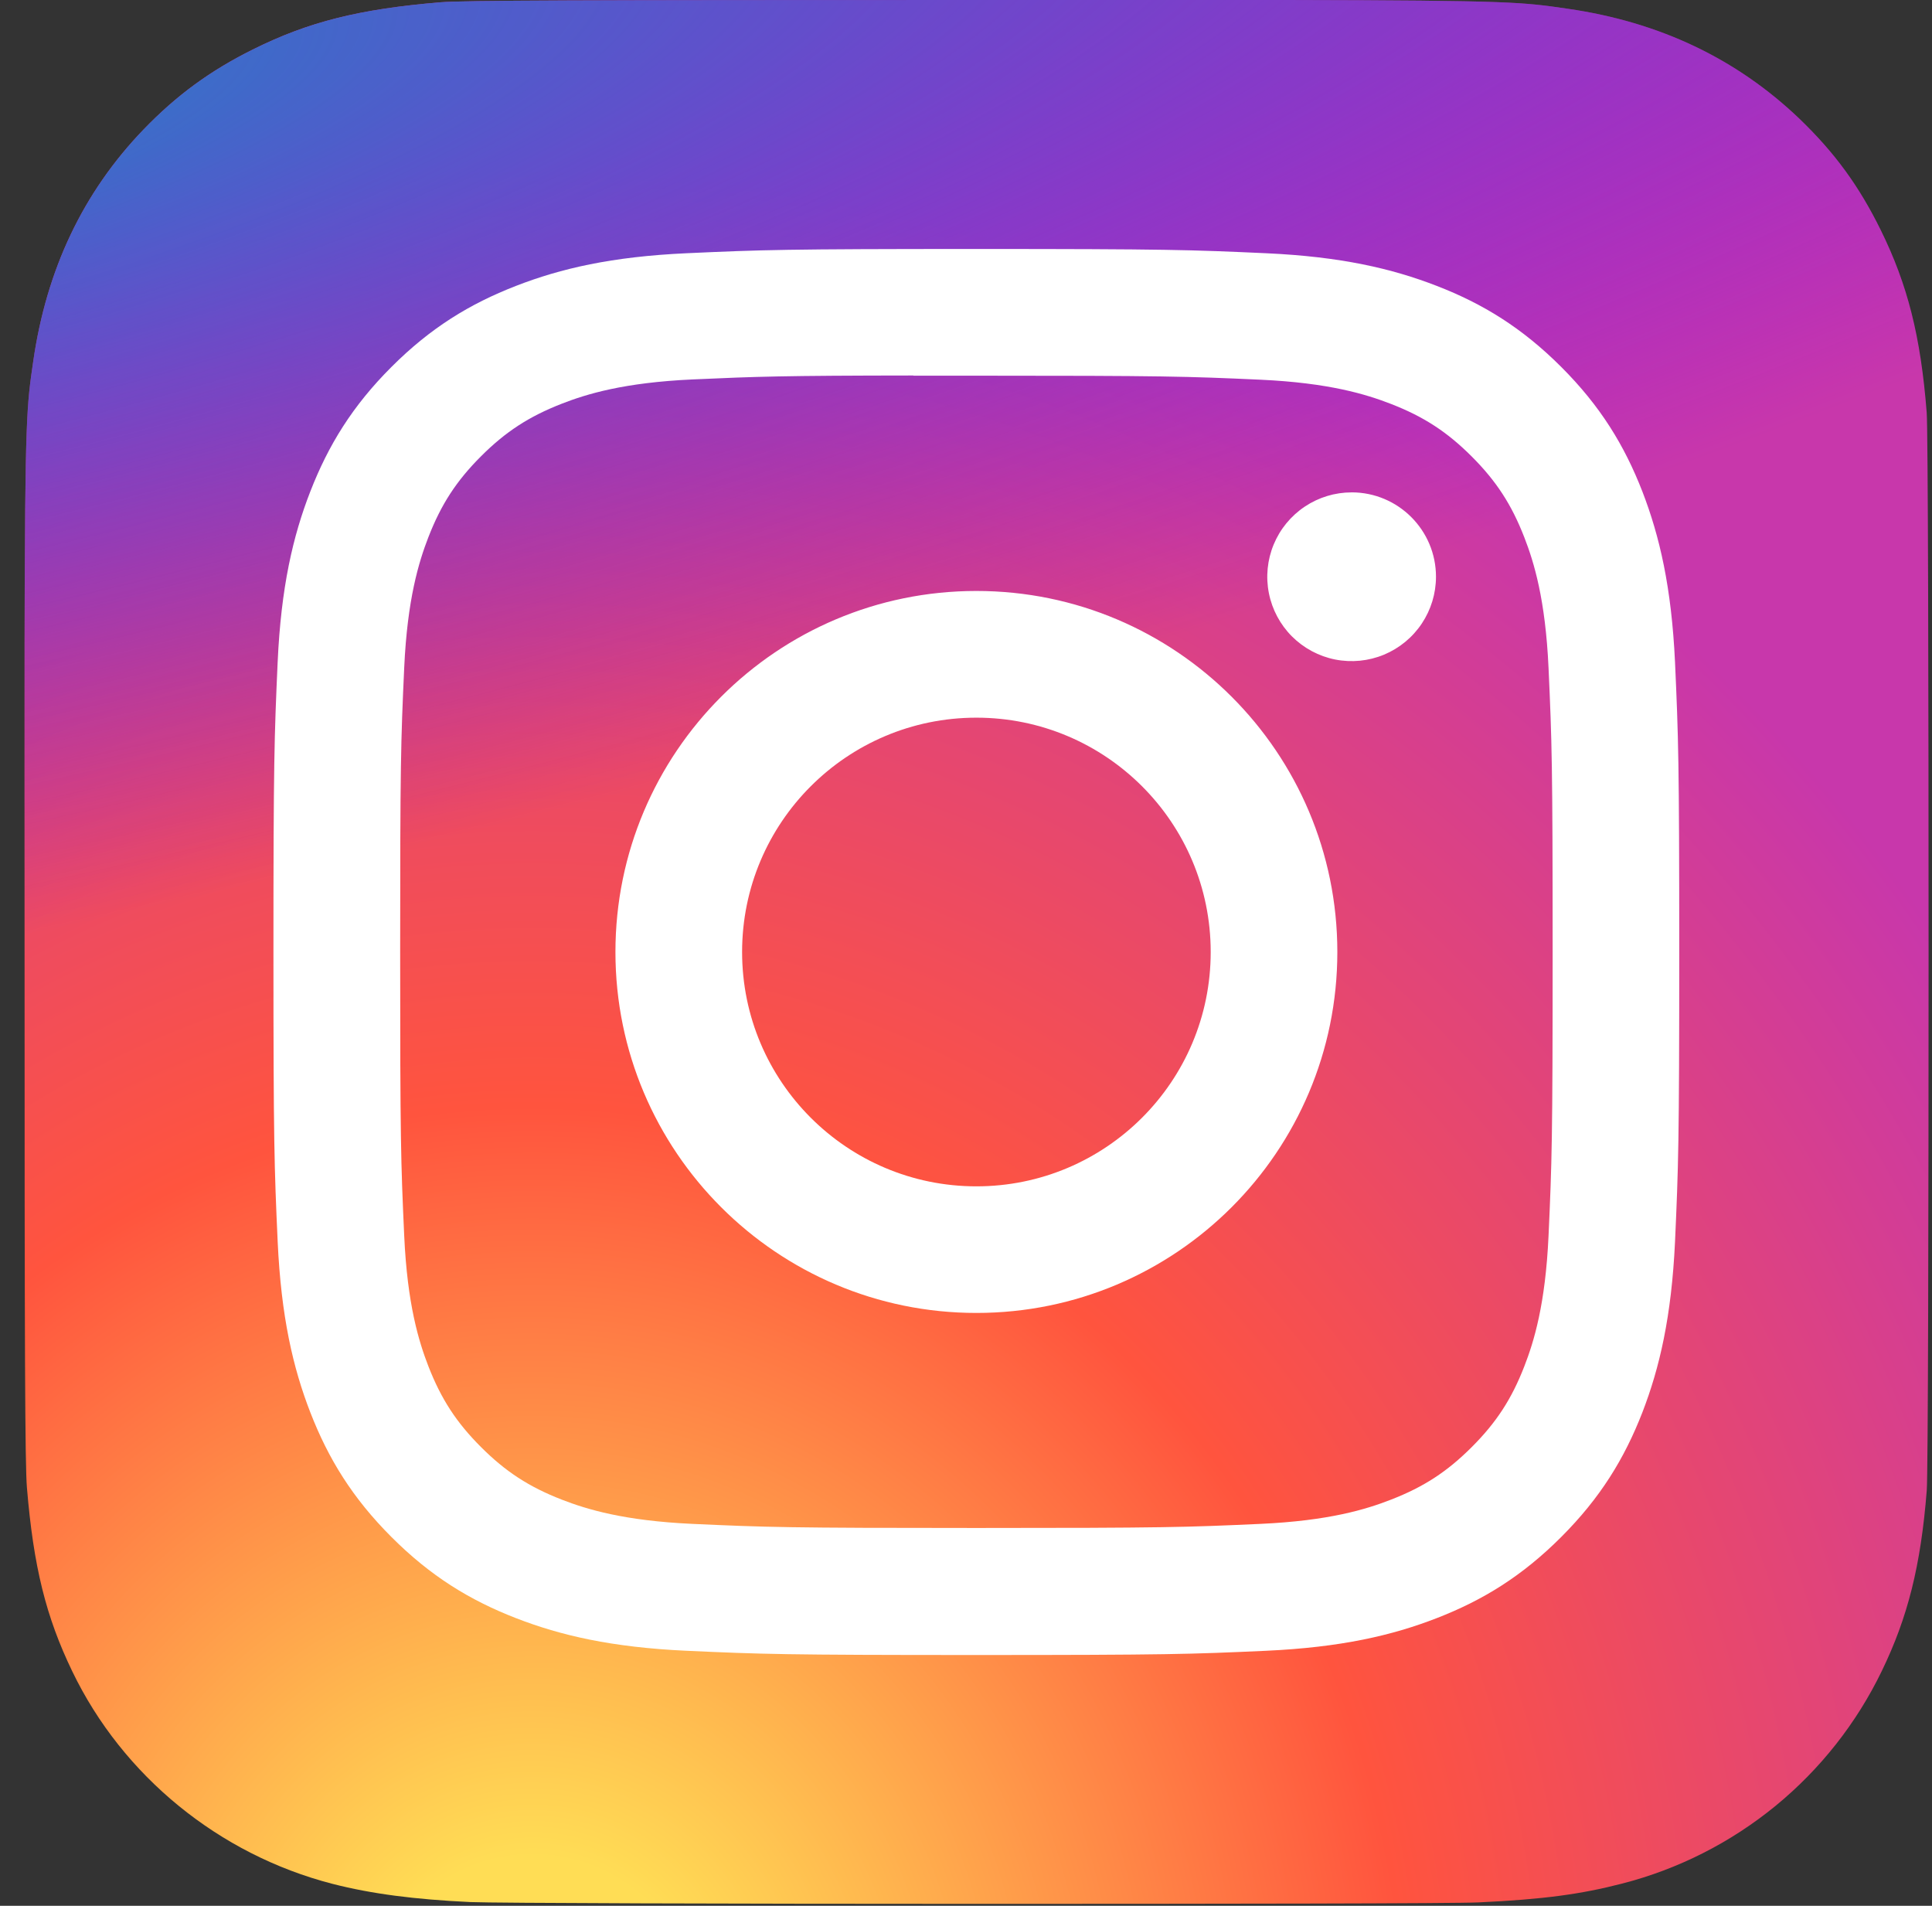 <svg width="73" height="72" viewBox="0 0 73 72" fill="none" xmlns="http://www.w3.org/2000/svg">
<rect x="0" y="0" width="73" height="72" fill="#333333" stroke="none"/>
<g id="channel_icon">
<path id="Vector" d="M36.91 0C21.892 0 17.5 0.015 16.646 0.086C13.564 0.343 11.646 0.828 9.557 1.868C7.947 2.668 6.677 3.594 5.423 4.894C3.141 7.263 1.758 10.178 1.257 13.643C1.013 15.325 0.943 15.668 0.928 24.26C0.923 27.124 0.928 30.893 0.928 35.949C0.928 50.955 0.945 55.343 1.017 56.195C1.266 59.194 1.736 61.081 2.732 63.145C4.636 67.095 8.271 70.061 12.554 71.168C14.037 71.55 15.674 71.76 17.777 71.859C18.668 71.898 27.748 71.926 36.833 71.926C45.919 71.926 55.005 71.915 55.873 71.871C58.308 71.756 59.722 71.566 61.285 71.162C63.408 70.618 65.387 69.616 67.084 68.228C68.78 66.839 70.153 65.097 71.106 63.123C72.083 61.108 72.578 59.15 72.802 56.307C72.851 55.688 72.871 45.807 72.871 35.939C72.871 26.07 72.849 16.208 72.8 15.588C72.574 12.7 72.078 10.758 71.07 8.705C70.243 7.024 69.325 5.769 67.991 4.486C65.612 2.213 62.701 0.83 59.233 0.33C57.552 0.087 57.217 0.015 48.619 0H36.91Z" fill="url(#paint0_radial_345_3142)"/>
<path id="Vector_2" d="M36.91 0C21.892 0 17.5 0.015 16.646 0.086C13.564 0.343 11.646 0.828 9.557 1.868C7.947 2.668 6.677 3.594 5.423 4.894C3.141 7.263 1.758 10.178 1.257 13.643C1.013 15.325 0.943 15.668 0.928 24.26C0.923 27.124 0.928 30.893 0.928 35.949C0.928 50.955 0.945 55.343 1.017 56.195C1.266 59.194 1.736 61.081 2.732 63.145C4.636 67.095 8.271 70.061 12.554 71.168C14.037 71.55 15.674 71.76 17.777 71.859C18.668 71.898 27.748 71.926 36.833 71.926C45.919 71.926 55.005 71.915 55.873 71.871C58.308 71.756 59.722 71.566 61.285 71.162C63.408 70.618 65.387 69.616 67.084 68.228C68.78 66.839 70.153 65.097 71.106 63.123C72.083 61.108 72.578 59.15 72.802 56.307C72.851 55.688 72.871 45.807 72.871 35.939C72.871 26.07 72.849 16.208 72.8 15.588C72.574 12.7 72.078 10.758 71.07 8.705C70.243 7.024 69.325 5.769 67.991 4.486C65.612 2.213 62.701 0.83 59.233 0.33C57.552 0.087 57.217 0.015 48.619 0H36.91Z" fill="url(#paint1_radial_345_3142)"/>
<path id="Vector_3" d="M36.893 9.406C29.68 9.406 28.775 9.438 25.942 9.567C23.114 9.696 21.184 10.144 19.496 10.801C17.749 11.479 16.267 12.386 14.791 13.863C13.313 15.339 12.406 16.821 11.725 18.568C11.067 20.257 10.619 22.188 10.491 25.014C10.365 27.847 10.332 28.753 10.332 35.966C10.332 43.179 10.364 44.081 10.492 46.914C10.623 49.742 11.07 51.672 11.726 53.361C12.405 55.107 13.313 56.589 14.79 58.066C16.265 59.543 17.747 60.453 19.493 61.131C21.183 61.788 23.113 62.235 25.94 62.365C28.773 62.494 29.678 62.525 36.89 62.525C44.104 62.525 45.007 62.494 47.84 62.365C50.667 62.235 52.599 61.788 54.289 61.131C56.035 60.453 57.515 59.543 58.991 58.066C60.468 56.589 61.376 55.107 62.056 53.361C62.709 51.672 63.157 49.741 63.29 46.915C63.417 44.082 63.45 43.179 63.45 35.966C63.45 28.753 63.417 27.847 63.29 25.014C63.157 22.187 62.709 20.257 62.056 18.568C61.376 16.821 60.468 15.339 58.991 13.863C57.513 12.386 56.036 11.478 54.288 10.801C52.594 10.144 50.663 9.696 47.836 9.567C45.003 9.438 44.101 9.406 36.886 9.406H36.893ZM34.511 14.193C35.218 14.191 36.007 14.193 36.893 14.193C43.985 14.193 44.825 14.218 47.626 14.345C50.215 14.464 51.62 14.896 52.557 15.26C53.796 15.741 54.68 16.317 55.609 17.246C56.538 18.176 57.114 19.061 57.596 20.301C57.96 21.236 58.393 22.641 58.511 25.231C58.638 28.031 58.666 28.872 58.666 35.96C58.666 43.048 58.638 43.889 58.511 46.689C58.393 49.278 57.96 50.684 57.596 51.619C57.115 52.858 56.538 53.741 55.609 54.67C54.679 55.599 53.797 56.175 52.557 56.656C51.622 57.021 50.215 57.453 47.626 57.571C44.826 57.699 43.985 57.726 36.893 57.726C29.801 57.726 28.961 57.699 26.161 57.571C23.571 57.452 22.166 57.019 21.229 56.656C19.99 56.174 19.104 55.599 18.175 54.669C17.245 53.74 16.67 52.856 16.187 51.617C15.824 50.681 15.39 49.276 15.273 46.686C15.145 43.887 15.12 43.045 15.12 35.953C15.12 28.86 15.145 28.024 15.273 25.224C15.391 22.634 15.824 21.229 16.187 20.293C16.669 19.053 17.245 18.168 18.175 17.238C19.104 16.309 19.99 15.733 21.229 15.251C22.165 14.886 23.571 14.454 26.161 14.335C28.611 14.225 29.561 14.191 34.511 14.186V14.193ZM51.07 18.602C50.44 18.602 49.824 18.789 49.3 19.14C48.776 19.49 48.367 19.988 48.126 20.57C47.885 21.153 47.822 21.794 47.945 22.412C48.068 23.03 48.371 23.598 48.817 24.044C49.263 24.489 49.831 24.793 50.449 24.916C51.068 25.038 51.709 24.975 52.291 24.734C52.873 24.492 53.371 24.084 53.721 23.559C54.071 23.035 54.258 22.419 54.258 21.788C54.258 20.029 52.83 18.601 51.07 18.601V18.602ZM36.893 22.326C29.361 22.326 23.254 28.433 23.254 35.966C23.254 43.498 29.361 49.602 36.893 49.602C44.426 49.602 50.531 43.498 50.531 35.966C50.531 28.433 44.425 22.326 36.893 22.326H36.893ZM36.893 27.113C41.782 27.113 45.746 31.076 45.746 35.966C45.746 40.855 41.782 44.819 36.893 44.819C32.004 44.819 28.04 40.855 28.04 35.966C28.04 31.076 32.004 27.113 36.893 27.113Z" fill="white"/>
</g>
<defs>
<radialGradient id="paint0_radial_345_3142" cx="0" cy="0" r="1" gradientUnits="userSpaceOnUse" gradientTransform="translate(20.036 77.466) rotate(-90) scale(71.284 66.318)">
<stop stop-color="#FFDD55"/>
<stop offset="0.1" stop-color="#FFDD55"/>
<stop offset="0.5" stop-color="#FF543E"/>
<stop offset="1" stop-color="#C837AB"/>
</radialGradient>
<radialGradient id="paint1_radial_345_3142" cx="0" cy="0" r="1" gradientUnits="userSpaceOnUse" gradientTransform="translate(-11.126 5.181) rotate(78.678) scale(31.864 131.38)">
<stop stop-color="#3771C8"/>
<stop offset="0.128" stop-color="#3771C8"/>
<stop offset="1" stop-color="#6600FF" stop-opacity="0"/>
</radialGradient>
</defs>
</svg>
